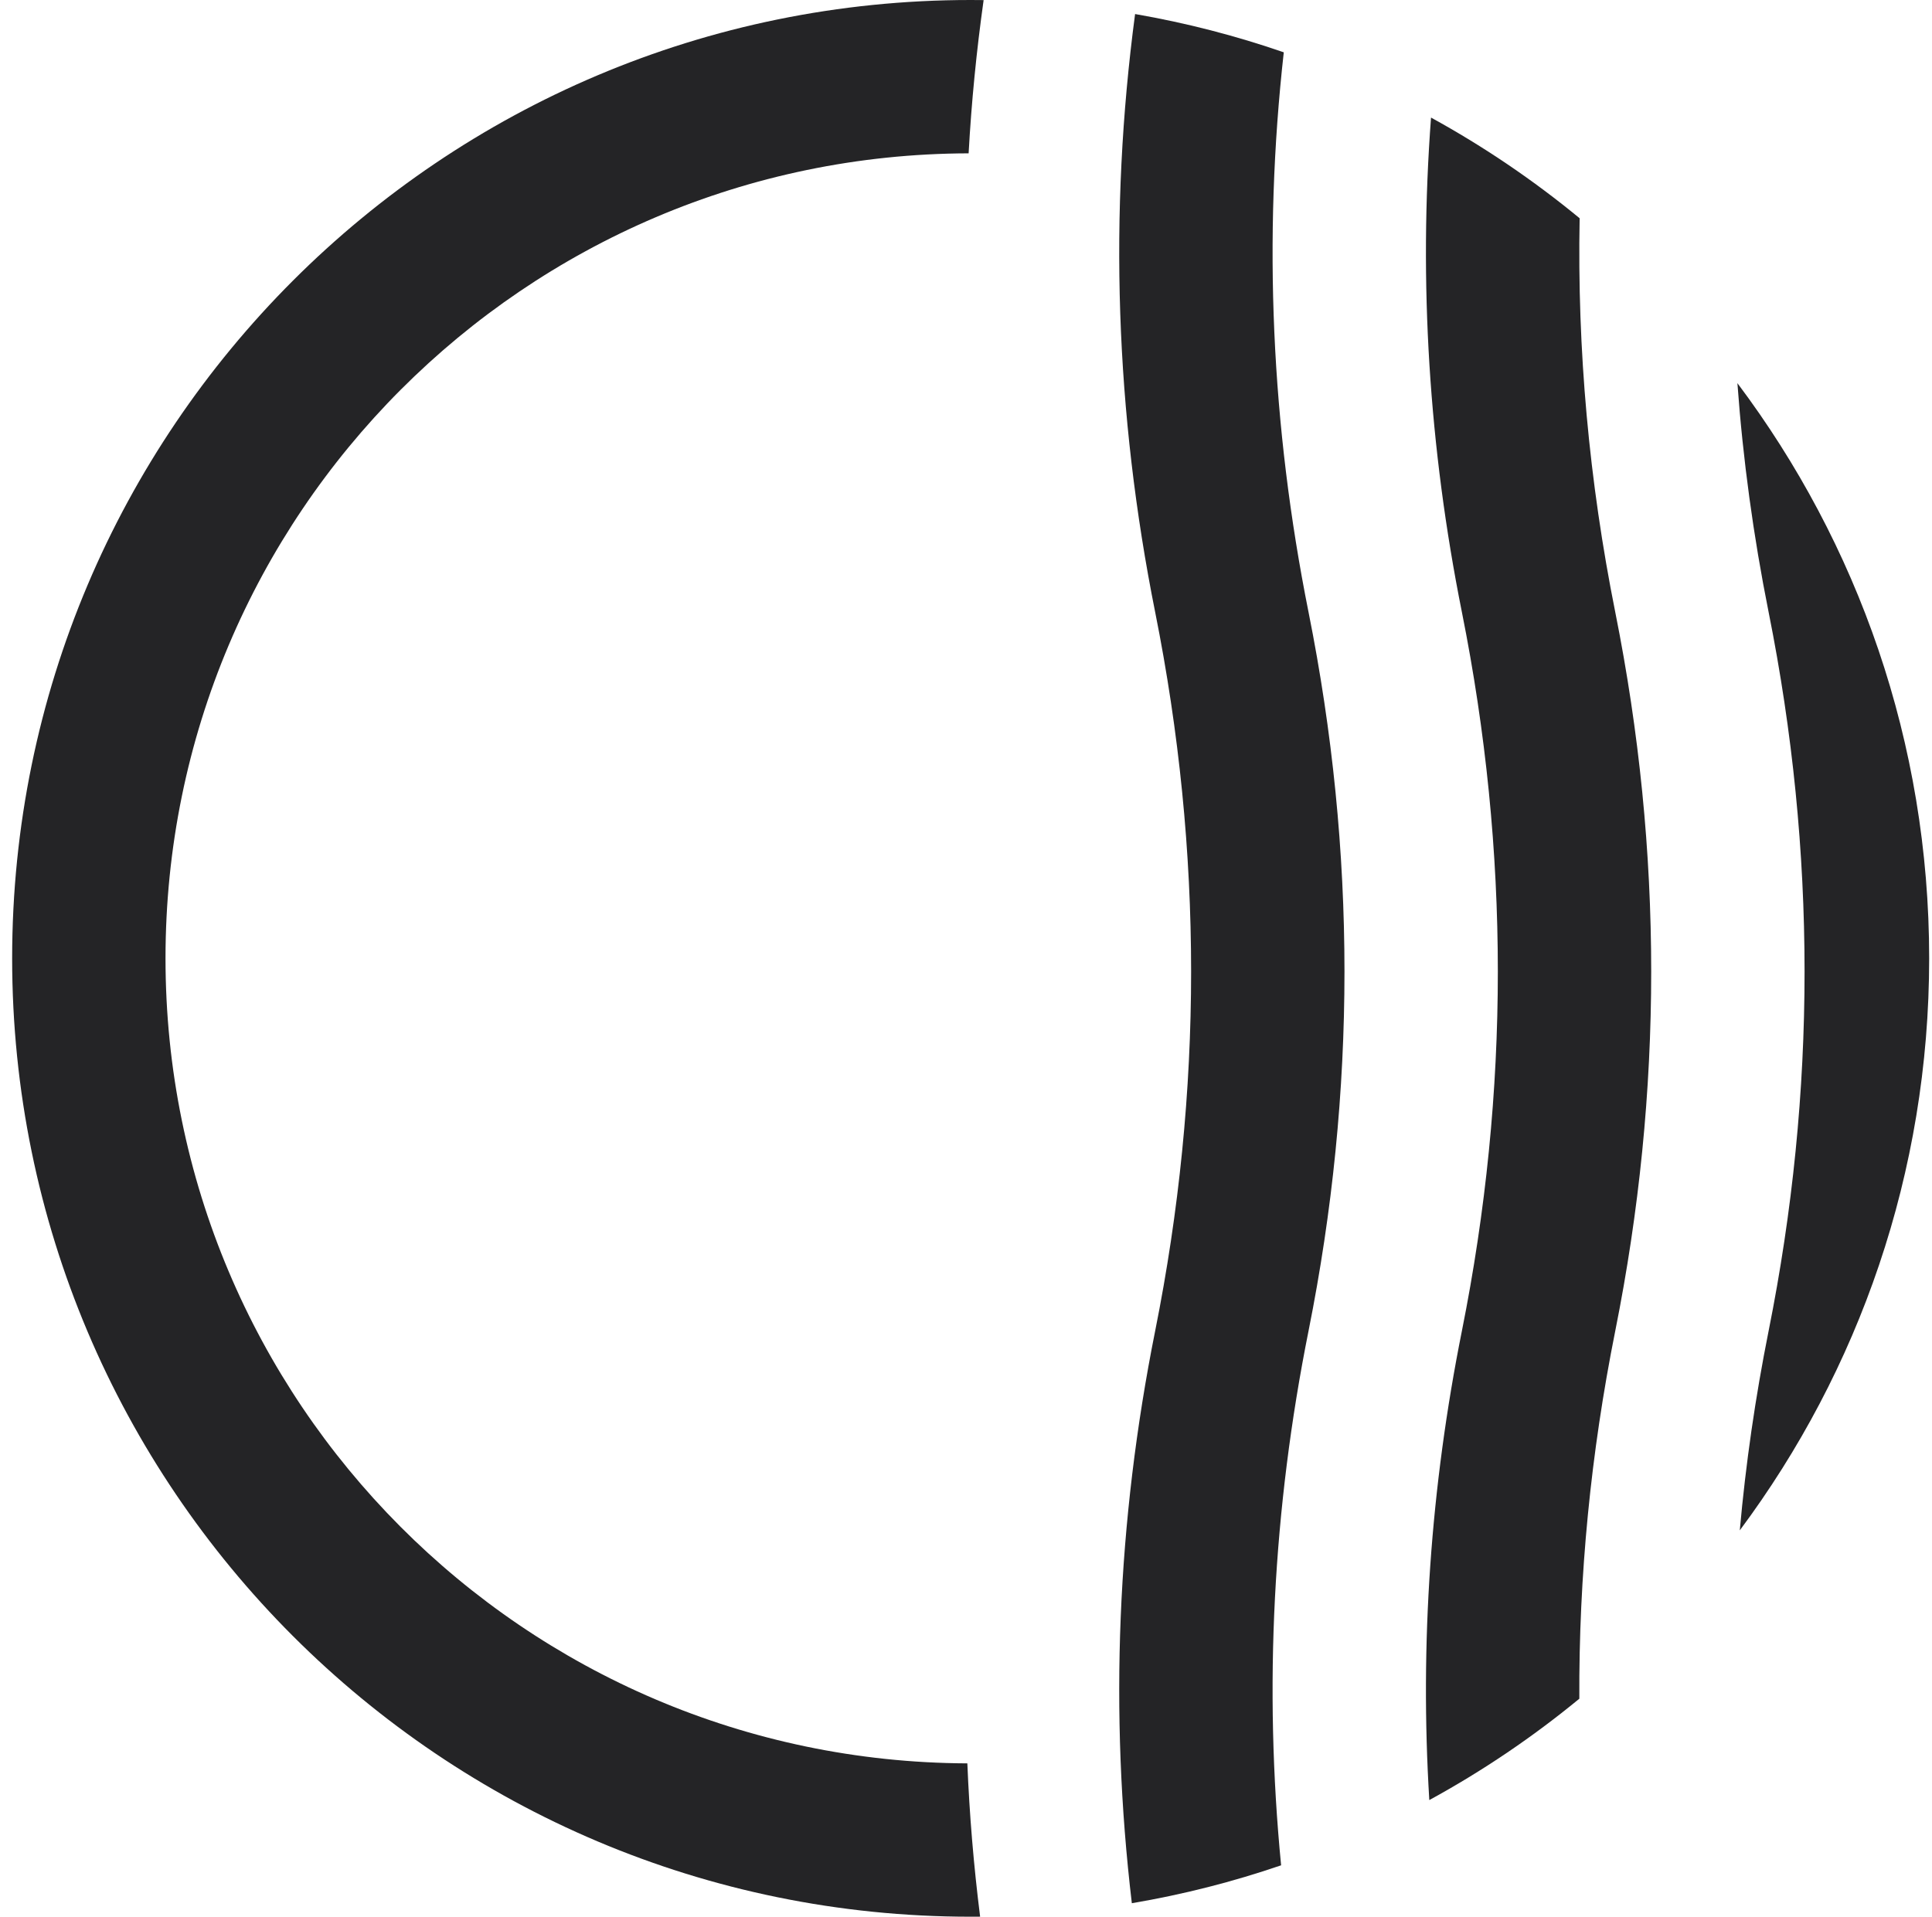 <svg width="129" height="128" viewBox="0 0 129 128" fill="none" xmlns="http://www.w3.org/2000/svg">
<style>
    path { fill: #242426; }
    @media (prefers-color-scheme: dark) { path { fill: #e6e6e6; } }
  </style>
<path d="M64.675 10.24C35.046 10.314 11.051 34.355 11.051 64C11.051 93.617 35.001 117.641 64.59 117.76C64.729 121.172 65.013 124.584 65.443 127.997C65.233 127.999 65.022 128 64.811 128C29.465 128 0.811 99.346 0.811 64C0.811 28.654 29.465 0 64.811 0C65.1 0 65.389 0.002 65.677 0.006C65.198 3.417 64.863 6.829 64.675 10.24Z"/>
<path d="M116.166 102.199C116.561 97.759 117.203 93.32 118.091 88.88C121.291 72.88 121.291 56.88 118.091 40.88C117.071 35.783 116.377 30.686 116.007 25.588C124.047 36.287 128.811 49.587 128.811 64C128.811 78.317 124.11 91.537 116.166 102.199Z"/>
<path d="M95.435 120.211C94.797 109.768 95.522 99.324 97.611 88.88C100.811 72.88 100.811 56.88 97.611 40.88C95.409 29.871 94.722 18.861 95.55 7.852C99.073 9.784 102.393 12.039 105.473 14.575C105.305 23.343 106.097 32.112 107.851 40.88C111.051 56.88 111.051 72.88 107.851 88.88C106.213 97.067 105.414 105.255 105.452 113.442C102.345 115.999 98.992 118.269 95.435 120.211Z"/>
<path d="M75.573 127.099C74.064 114.359 74.583 101.62 77.131 88.88C80.331 72.88 80.331 56.88 77.131 40.88C74.468 27.566 74.021 14.252 75.79 0.938C79.199 1.528 82.516 2.387 85.718 3.493C84.327 15.955 84.878 28.418 87.371 40.88C90.571 56.88 90.571 72.88 87.371 88.88C84.992 100.776 84.381 112.672 85.54 124.568C82.326 125.668 78.996 126.519 75.573 127.099Z"/>
</svg>
